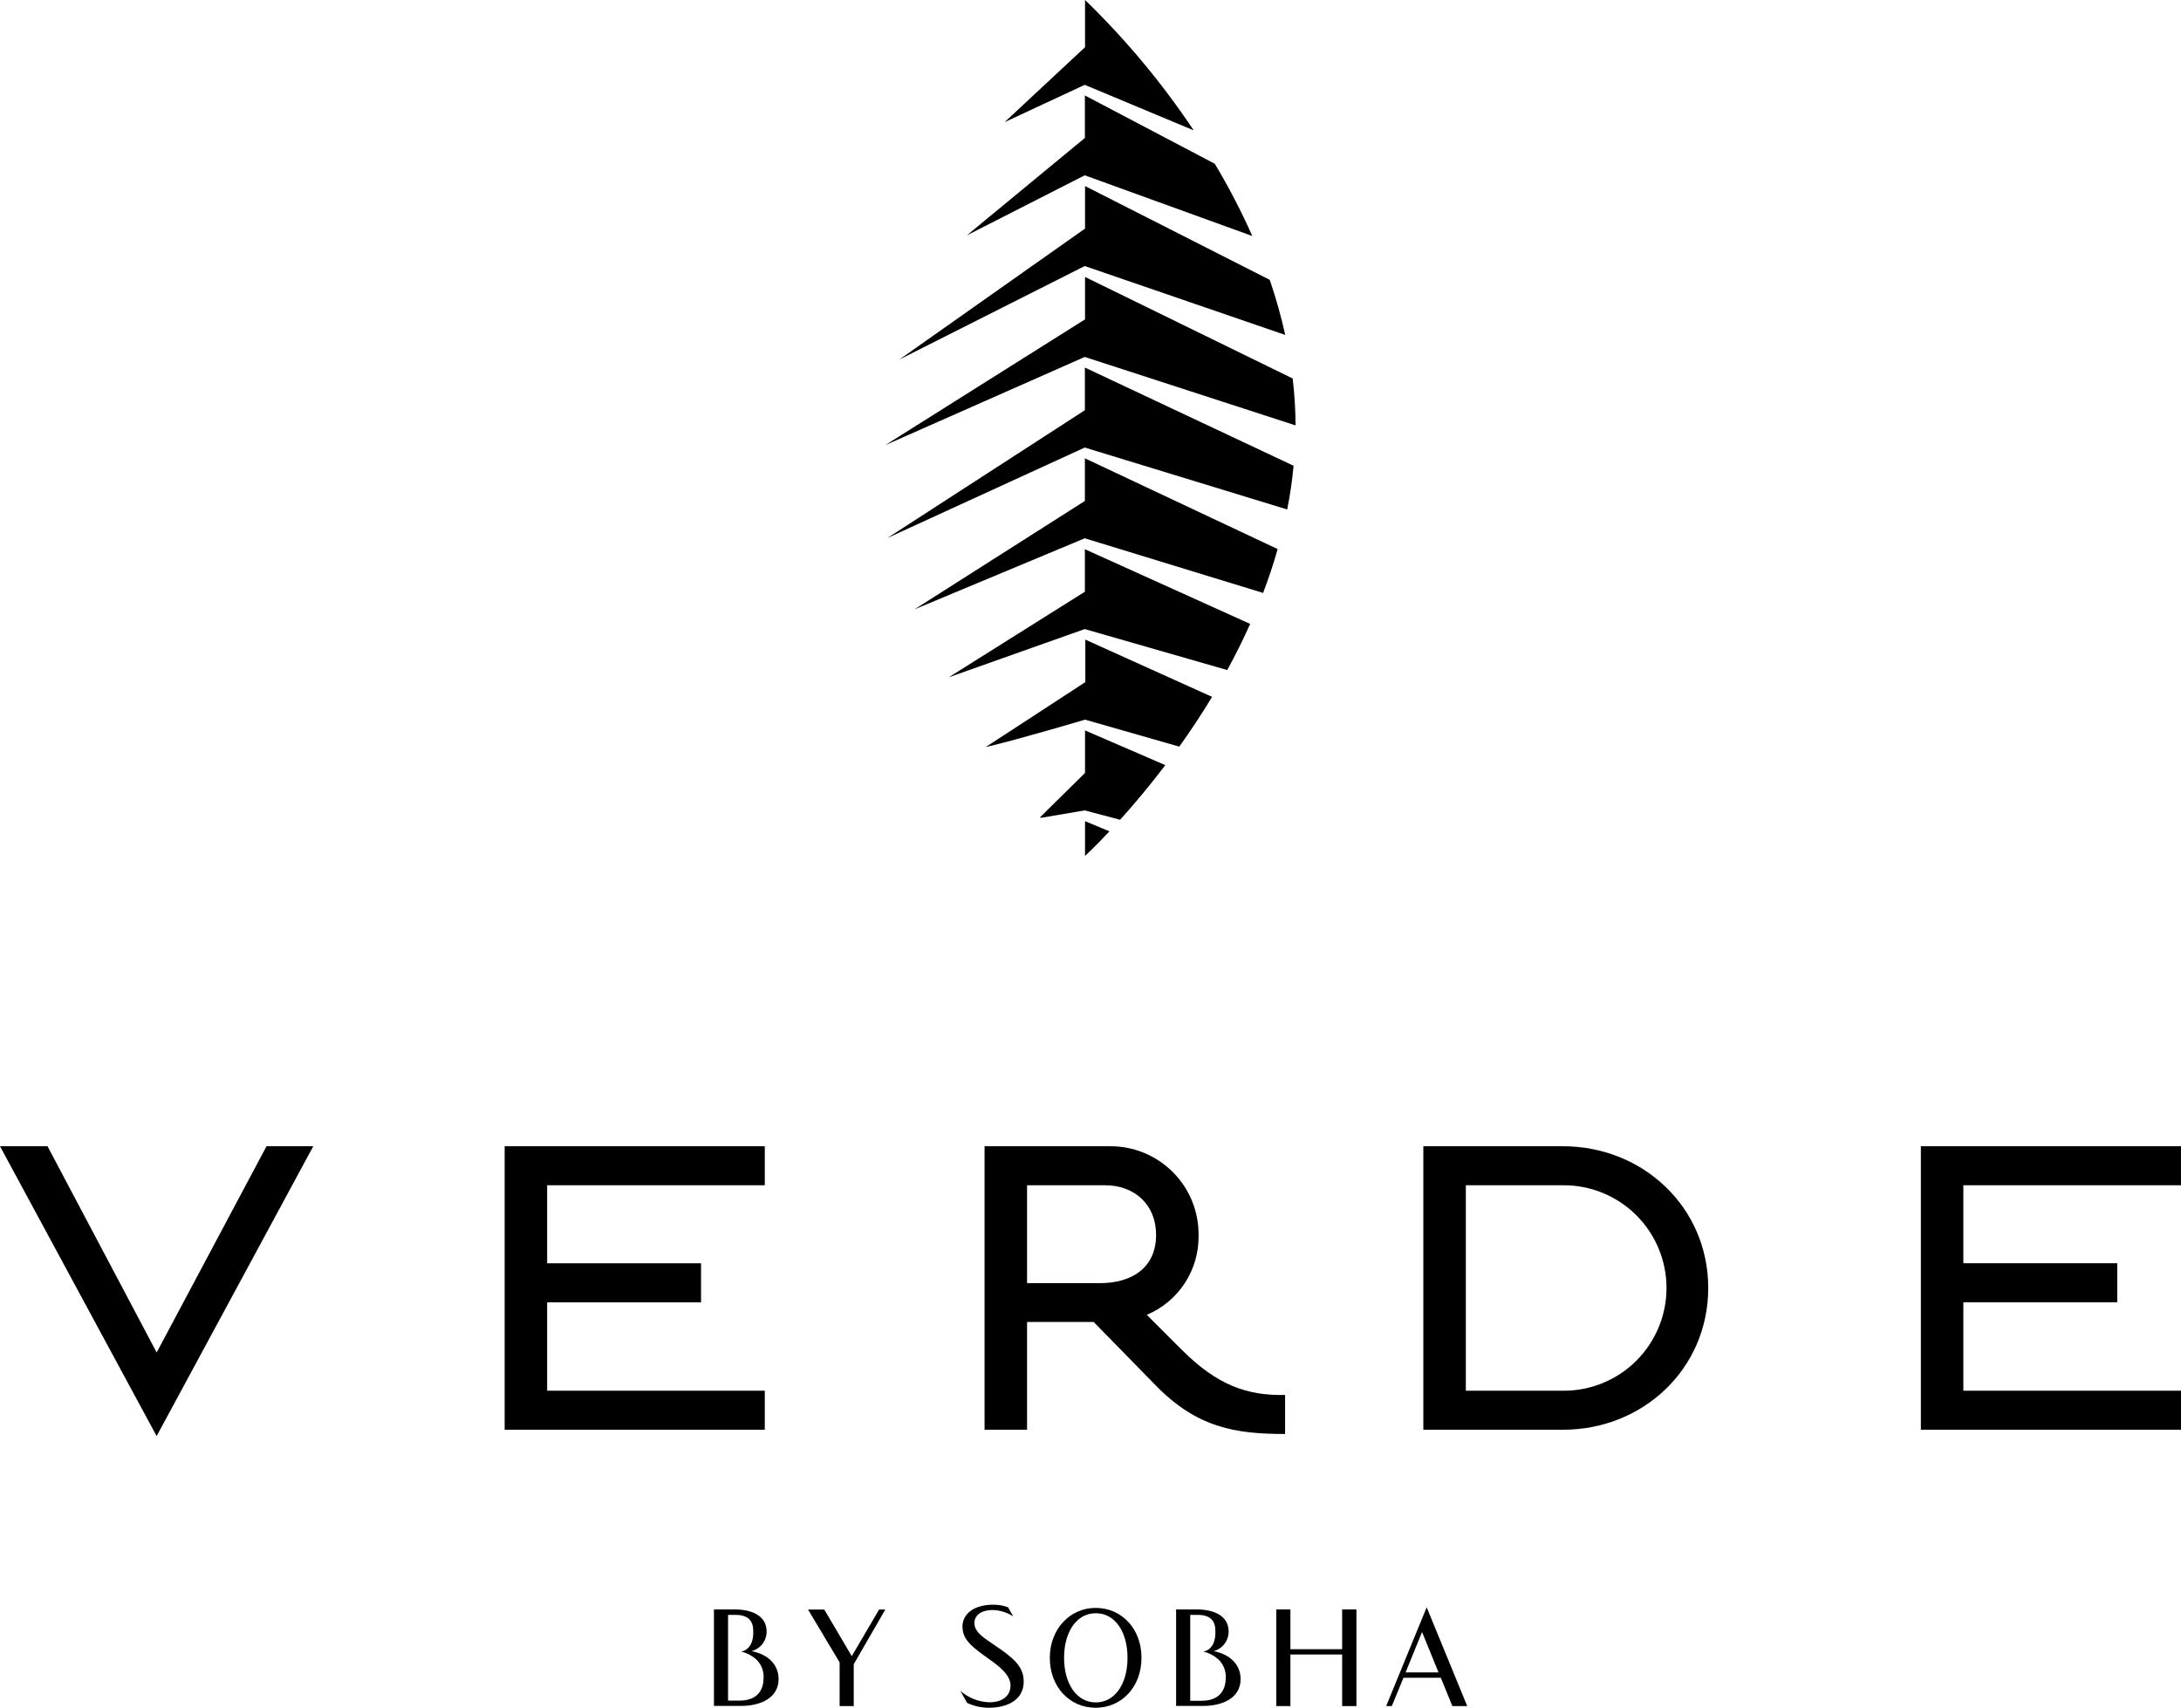 <?xml version="1.0" encoding="UTF-8"?> <svg xmlns="http://www.w3.org/2000/svg" xmlns:xlink="http://www.w3.org/1999/xlink" id="logo_black" width="371.7" height="291.074" viewBox="0 0 371.7 291.074"> <defs> <clipPath id="clip-path"> <path id="Path_1" data-name="Path 1" d="M0,75.53H8.1l18.6,35.152L45.421,75.53h7.967l-26.694,49.4Z" transform="translate(0 -75.53)" fill="none"></path> </clipPath> <clipPath id="clip-path-2"> <path id="Path_2" data-name="Path 2" d="M77.585,117.2v6.648H33.25V75.53H77.585v6.648H40.493v13.3H66.721v6.648H40.493V117.2Z" transform="translate(-33.25 -75.53)" fill="none"></path> </clipPath> <clipPath id="clip-path-3"> <path id="Path_3" data-name="Path 3" d="M72.113,82.178h13.3c4.966,0,8.691,3.259,8.691,8.458,0,5.691-4.242,8.226-9.545,8.226H72.113V82.2ZM64.87,75.53v48.318h7.243V105.483H83.468l10.4,10.631c7.113,7.372,13.657,8.458,22.219,8.458v-6.648c-6.518.129-11.588-1.681-17.641-7.734l-5.923-5.923a14.425,14.425,0,0,0,8.82-13.528A15.007,15.007,0,0,0,86.132,75.53H64.87Z" transform="translate(-64.87 -75.53)" fill="none"></path> </clipPath> <clipPath id="clip-path-4"> <path id="Path_4" data-name="Path 4" d="M101.023,82.178h16.554a17.512,17.512,0,1,1,0,35.023H101.023V82.178ZM93.78,75.53v48.318h23.8c13.657,0,24.754-10.4,24.754-24.159S131.209,75.53,117.577,75.53Z" transform="translate(-93.78 -75.53)" fill="none"></path> </clipPath> <clipPath id="clip-path-5"> <path id="Path_5" data-name="Path 5" d="M126.56,75.53v48.318h44.335V117.2H133.8v-15.08h26.229V95.473H133.8v-13.3h37.092V75.53Z" transform="translate(-126.56 -75.53)" fill="none"></path> </clipPath> <clipPath id="clip-path-6"> <path id="Path_6" data-name="Path 6" d="M85.712,43.433,62.51,58.021,85.686,49.8l24.289,6.984c1.371-2.509,2.69-5.147,3.906-7.863L85.712,36.19Z" transform="translate(-62.51 -36.19)" fill="none"></path> </clipPath> <clipPath id="clip-path-7"> <path id="Path_7" data-name="Path 7" d="M64.962,60.489h0a.32.32,0,0,0-.052-.078.319.319,0,0,1,.052.078M81.93,49.418,64.988,60.463c5.742-1.345,16.942-4.682,16.942-4.682l16.063,4.6c1.862-2.613,3.751-5.432,5.587-8.484l-21.6-9.752v7.243Z" transform="translate(-64.91 -42.15)" fill="none"></path> </clipPath> <clipPath id="clip-path-8"> <path id="Path_8" data-name="Path 8" d="M76.208,55.4,68.5,63h.388l7.294-1.242,6.027,1.6c2.225-2.457,4.889-5.613,7.708-9.312L76.234,48.13V55.4Z" transform="translate(-68.5 -48.13)" fill="none"></path> </clipPath> <clipPath id="clip-path-9"> <path id="Path_9" data-name="Path 9" d="M71.48,60.059c.259-.259,1.837-1.707,4.19-4.216L71.506,54.11v5.949Z" transform="translate(-71.48 -54.11)" fill="none"></path> </clipPath> <clipPath id="clip-path-10"> <path id="Path_10" data-name="Path 10" d="M89.282,37.468,60.26,55.937l29-12.105,30.393,9.312c.931-2.431,1.759-4.915,2.483-7.475L89.282,30.2v7.243Z" transform="translate(-60.26 -30.2)" fill="none"></path> </clipPath> <clipPath id="clip-path-11"> <path id="Path_11" data-name="Path 11" d="M83.824,13.533,63.7,30.139,83.8,19.9l28.556,10.347a114.476,114.476,0,0,0-6.389-12.312L83.824,6.29Z" transform="translate(-63.7 -6.29)" fill="none"></path> </clipPath> <clipPath id="clip-path-12"> <path id="Path_12" data-name="Path 12" d="M90.869,19.528,59.26,41.825,90.843,25.892l34.169,11.743a86.771,86.771,0,0,0-2.638-9.39L90.895,12.26V19.5Z" transform="translate(-59.26 -12.26)" fill="none"></path> </clipPath> <clipPath id="clip-path-13"> <path id="Path_13" data-name="Path 13" d="M79.873,8.07,66.19,20.822l13.657-6.363,18.572,7.76A136.476,136.476,0,0,0,79.9,0V8.07Z" transform="translate(-66.19 0)" fill="none"></path> </clipPath> <clipPath id="clip-path-14"> <path id="Path_14" data-name="Path 14" d="M92.122,31.488,58.47,53.268,92.1,37.852,126.6,48.405a69.787,69.787,0,0,0,1.086-7.45L92.122,24.22v7.268Z" transform="translate(-58.47 -24.22)" fill="none"></path> </clipPath> <clipPath id="clip-path-15"> <path id="Path_15" data-name="Path 15" d="M92.344,25.493,58.33,46.91,92.318,31.882l35.928,11.666a68.352,68.352,0,0,0-.491-7.993L92.37,18.25v7.243Z" transform="translate(-58.33 -18.25)" fill="none"></path> </clipPath> <clipPath id="clip-path-16"> <path id="Path_16" data-name="Path 16" d="M79.911,113.629v-6.648h1.267c2.276,0,3.026,1.112,3.026,2.768,0,.285.181,3-2.043,3.492a5.762,5.762,0,0,1,2.483,1.267,4,4,0,0,1,1.319,3.207c0,2.3-1.267,3.906-4.113,3.906h-1.94v-7.967Zm-2.406-7.579V122.5h4.552c3.466,0,6.441-1.4,6.441-4.578,0-2.509-1.862-4.242-4.6-4.759a3.455,3.455,0,0,0,2.561-3.337c0-2.638-2.406-3.776-5.484-3.776H77.48Z" transform="translate(-77.48 -106.05)" fill="none"></path> </clipPath> <clipPath id="clip-path-17"> <path id="Path_17" data-name="Path 17" d="M63.642,109.542c0,2.25,1.759,3.492,4.682,5.587,1.345.957,3.492,2.509,3.492,4.371,0,1.759-1.371,2.871-3.6,2.871a7.877,7.877,0,0,1-4.94-1.94l1.138,2.043a8.728,8.728,0,0,0,3.777.828c2.121,0,5.872-.75,5.872-4.5,0-2.613-1.888-4.087-4.992-6.182-1.449-1.035-3.414-2.069-3.414-3.751,0-1.4,1.293-2.225,3.078-2.225a6.714,6.714,0,0,1,3.544,1.086L71.4,106.18a6.82,6.82,0,0,0-2.638-.44c-2.38,0-5.147,1.009-5.147,3.854" transform="translate(-63.28 -105.74)" fill="none"></path> </clipPath> <clipPath id="clip-path-18"> <path id="Path_18" data-name="Path 18" d="M71.6,114.46c0-4.449,2.147-7.6,5.406-7.6s5.406,3.13,5.406,7.6-2.173,7.6-5.406,7.6-5.406-3.13-5.406-7.6m-2.431,0c0,4.992,3.414,8.51,7.812,8.51s7.812-3.518,7.812-8.51-3.414-8.51-7.812-8.51-7.812,3.621-7.812,8.51" transform="translate(-69.17 -105.95)" fill="none"></path> </clipPath> <clipPath id="clip-path-19"> <path id="Path_19" data-name="Path 19" d="M97.46,110.152l2.794,6.855H94.641l2.794-6.855Zm-6.1,12.6h.931l1.992-4.837h6.363l1.966,4.837h2.535L98.236,105.91,91.33,122.749Z" transform="translate(-91.33 -105.91)" fill="none"></path> </clipPath> <clipPath id="clip-path-20"> <path id="Path_20" data-name="Path 20" d="M95.316,106.05v6.777H86.5V106.05H84.09v16.477H86.5v-8.795h8.82v8.795h2.431V106.05Z" transform="translate(-84.09 -106.05)" fill="none"></path> </clipPath> <clipPath id="clip-path-21"> <path id="Path_21" data-name="Path 21" d="M49.446,113.629v-6.648h1.267c2.276,0,3.026,1.112,3.026,2.768,0,.285.181,3-2.043,3.492a5.763,5.763,0,0,1,2.483,1.267,4,4,0,0,1,1.319,3.207c0,2.3-1.267,3.88-4.113,3.88h-1.94v-7.967ZM47.04,106.05V122.5h4.578c3.44,0,6.441-1.4,6.441-4.578,0-2.509-1.862-4.242-4.6-4.759a3.455,3.455,0,0,0,2.561-3.337c0-2.638-2.406-3.776-5.484-3.776H47.04Z" transform="translate(-47.04 -106.05)" fill="none"></path> </clipPath> <clipPath id="clip-path-22"> <path id="Path_22" data-name="Path 22" d="M65.345,106.06,60.69,114l-4.682-7.941H53.24l5.38,9v7.45h2.406v-7.139l5.38-9.312Z" transform="translate(-53.24 -106.06)" fill="none"></path> </clipPath> </defs> <g id="Group_1" data-name="Group 1" transform="translate(0 195.369)" clip-path="url(#clip-path)"> <rect id="Rectangle_1" data-name="Rectangle 1" width="67.485" height="65.183" transform="translate(-16.427 6.269) rotate(-20.87)"></rect> </g> <g id="Group_2" data-name="Group 2" transform="translate(86.006 195.369)" clip-path="url(#clip-path-2)"> <rect id="Rectangle_2" data-name="Rectangle 2" width="58.639" height="60.941" transform="translate(-16.069 6.137) rotate(-20.87)"></rect> </g> <g id="Group_3" data-name="Group 3" transform="translate(167.795 195.369)" clip-path="url(#clip-path-3)"> <rect id="Rectangle_3" data-name="Rectangle 3" width="65.339" height="64.071" transform="translate(-16.328 6.227) rotate(-20.87)"></rect> </g> <g id="Group_4" data-name="Group 4" transform="translate(242.575 195.369)" clip-path="url(#clip-path-4)"> <rect id="Rectangle_4" data-name="Rectangle 4" width="62.597" height="62.441" transform="translate(-16.113 6.139) rotate(-20.87)"></rect> </g> <g id="Group_5" data-name="Group 5" transform="translate(327.365 195.369)" clip-path="url(#clip-path-5)"> <rect id="Rectangle_5" data-name="Rectangle 5" width="58.639" height="60.941" transform="translate(-16.074 6.132) rotate(-20.87)"></rect> </g> <g id="Group_6" data-name="Group 6" transform="translate(161.691 93.61)" clip-path="url(#clip-path-6)"> <rect id="Rectangle_6" data-name="Rectangle 6" width="55.794" height="38.722" transform="translate(-7.263 2.752) rotate(-20.87)"></rect> </g> <g id="Group_7" data-name="Group 7" transform="translate(167.899 109.027)" clip-path="url(#clip-path-7)"> <rect id="Rectangle_7" data-name="Rectangle 7" width="42.654" height="30.988" transform="translate(-6.14 2.346) rotate(-20.87)"></rect> </g> <g id="Group_8" data-name="Group 8" transform="translate(177.185 124.495)" clip-path="url(#clip-path-8)"> <rect id="Rectangle_8" data-name="Rectangle 8" width="25.427" height="21.857" transform="translate(-5.044 1.957) rotate(-20.87)"></rect> </g> <g id="Group_9" data-name="Group 9" transform="translate(184.893 139.963)" clip-path="url(#clip-path-9)"> <rect id="Rectangle_9" data-name="Rectangle 9" width="6.027" height="7.036" transform="translate(-1.953 0.759) rotate(-20.87)"></rect> </g> <g id="Group_10" data-name="Group 10" transform="translate(155.871 78.116)" clip-path="url(#clip-path-10)"> <rect id="Rectangle_10" data-name="Rectangle 10" width="66.994" height="46.068" transform="translate(-8.538 3.28) rotate(-20.87)"></rect> </g> <g id="Group_11" data-name="Group 11" transform="translate(164.769 16.27)" clip-path="url(#clip-path-11)"> <rect id="Rectangle_11" data-name="Rectangle 11" width="54.009" height="39.731" transform="translate(-7.977 3.054) rotate(-20.87)"></rect> </g> <g id="Group_12" data-name="Group 12" transform="translate(153.284 31.712)" clip-path="url(#clip-path-12)"> <rect id="Rectangle_12" data-name="Rectangle 12" width="71.96" height="51.034" transform="translate(-9.846 3.785) rotate(-20.87)"></rect> </g> <g id="Group_13" data-name="Group 13" transform="translate(171.21 0)" clip-path="url(#clip-path-13)"> <rect id="Rectangle_13" data-name="Rectangle 13" width="38.024" height="32.23" transform="translate(-7.399 2.809) rotate(-20.87)"></rect> </g> <g id="Group_14" data-name="Group 14" transform="translate(151.241 62.648)" clip-path="url(#clip-path-14)"> <rect id="Rectangle_14" data-name="Rectangle 14" width="75.038" height="51.785" transform="translate(-9.644 3.72) rotate(-20.87)"></rect> </g> <g id="Group_15" data-name="Group 15" transform="translate(150.879 47.206)" clip-path="url(#clip-path-15)"> <rect id="Rectangle_15" data-name="Rectangle 15" width="75.53" height="51.681" transform="translate(-9.519 3.645) rotate(-20.87)"></rect> </g> <g id="Group_16" data-name="Group 16" transform="translate(200.413 274.313)" clip-path="url(#clip-path-16)"> <rect id="Rectangle_16" data-name="Rectangle 16" width="16.166" height="19.296" transform="translate(-5.468 2.092) rotate(-20.87)"></rect> </g> <g id="Group_17" data-name="Group 17" transform="translate(163.682 273.511)" clip-path="url(#clip-path-17)"> <rect id="Rectangle_17" data-name="Rectangle 17" width="16.348" height="20.279" transform="translate(-5.856 2.187) rotate(-20.87)"></rect> </g> <g id="Group_18" data-name="Group 18" transform="translate(178.918 274.054)" clip-path="url(#clip-path-18)"> <rect id="Rectangle_18" data-name="Rectangle 18" width="20.667" height="21.469" transform="translate(-5.689 2.129) rotate(-20.87)"></rect> </g> <g id="Group_19" data-name="Group 19" transform="translate(236.238 273.951)" clip-path="url(#clip-path-19)"> <rect id="Rectangle_19" data-name="Rectangle 19" width="18.882" height="20.641" transform="translate(-5.566 2.119) rotate(-20.87)"></rect> </g> <g id="Group_20" data-name="Group 20" transform="translate(217.51 274.313)" clip-path="url(#clip-path-20)"> <rect id="Rectangle_20" data-name="Rectangle 20" width="18.624" height="20.253" transform="translate(-5.468 2.082) rotate(-20.87)"></rect> </g> <g id="Group_21" data-name="Group 21" transform="translate(121.675 274.313)" clip-path="url(#clip-path-21)"> <rect id="Rectangle_21" data-name="Rectangle 21" width="16.166" height="19.296" transform="translate(-5.5 2.086) rotate(-20.87)"></rect> </g> <g id="Group_22" data-name="Group 22" transform="translate(137.713 274.339)" clip-path="url(#clip-path-22)"> <rect id="Rectangle_22" data-name="Rectangle 22" width="18.132" height="20.046" transform="translate(-5.472 2.076) rotate(-20.87)"></rect> </g> </svg> 